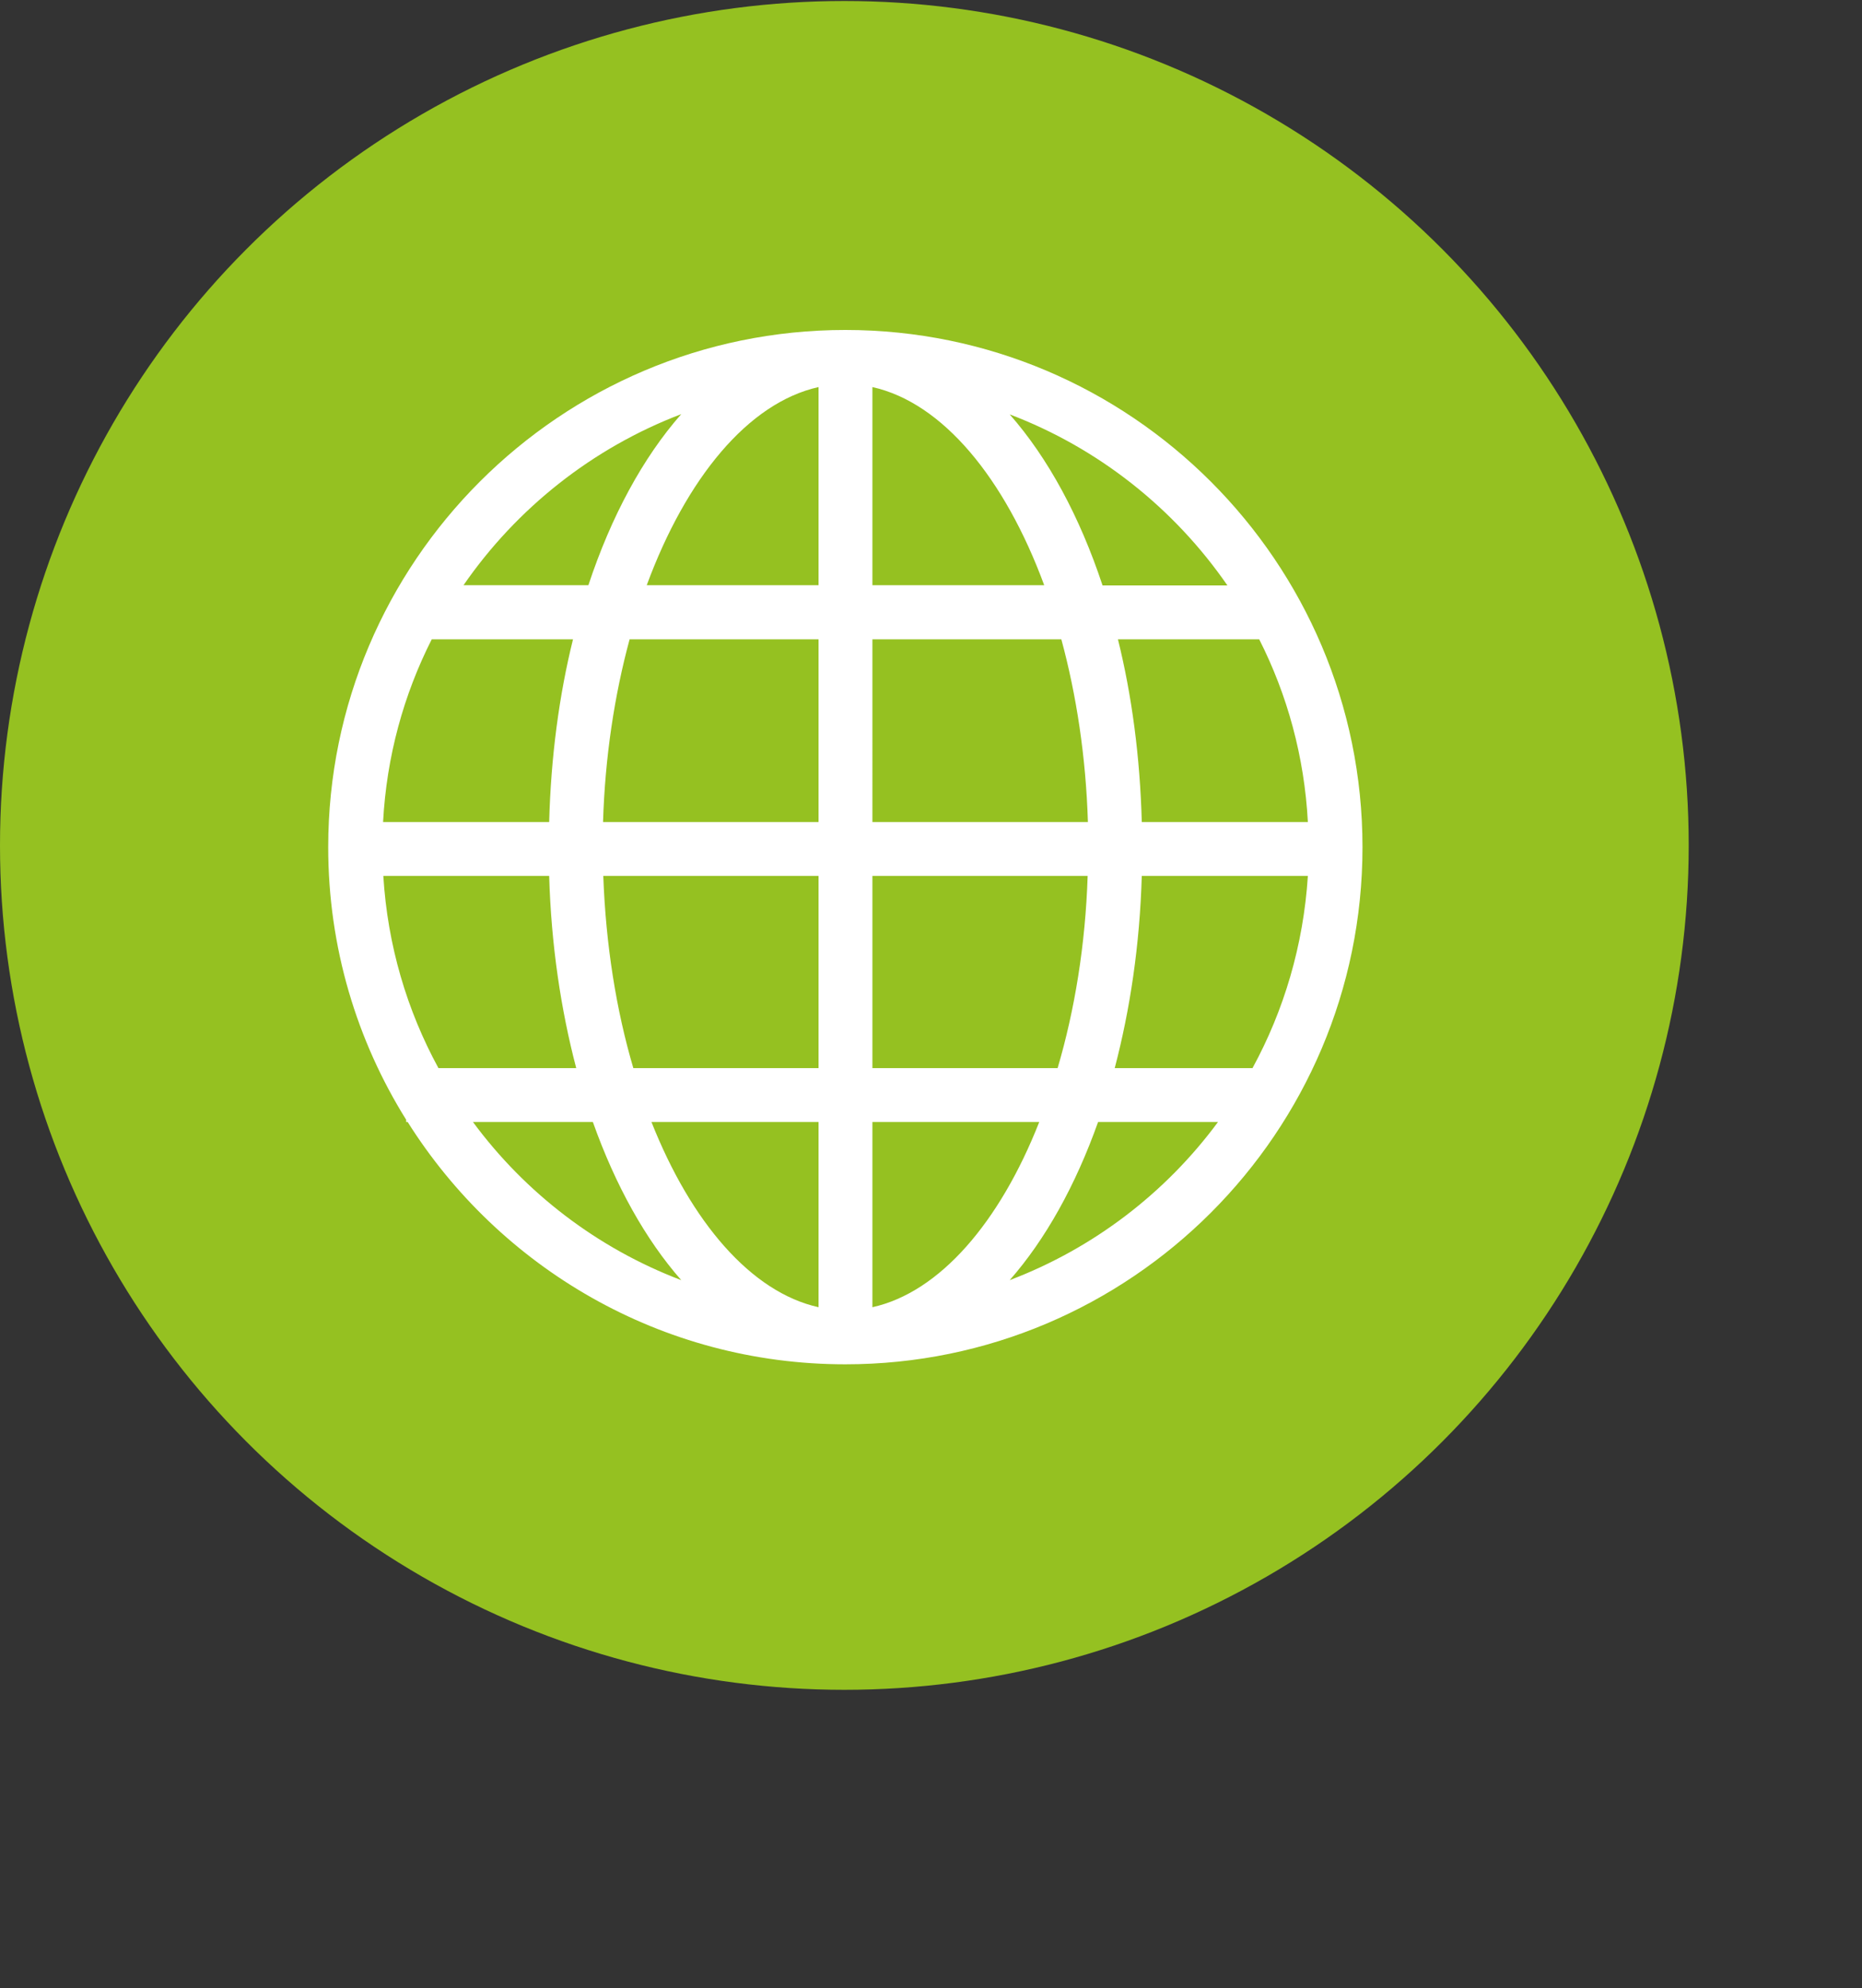 <?xml version="1.0" encoding="utf-8"?>
<!-- Generator: Adobe Illustrator 24.2.0, SVG Export Plug-In . SVG Version: 6.00 Build 0)  -->
<svg version="1.1" id="Ebene_1" xmlns="http://www.w3.org/2000/svg" xmlns:xlink="http://www.w3.org/1999/xlink" x="0px" y="0px"
	 viewBox="0 0 750 800.7" style="enable-background:new 0 0 750 800.7;" xml:space="preserve">
<rect x="0" y="0" width="750" height="800.7" fill="#333333" stroke="none"/>
<style type="text/css">
	.st0{fill:#95C121;}
	.st1{fill:#FFFFFF;}
</style>
<g id="Farbe">
	<circle id="Kreis_orange" class="st0" cx="340.1" cy="340.5" r="340.1"/>
</g>
<g id="Picto">
	<g id="Online_weiß">
		<path class="st1" d="M340.5,132.9c-114.8,0-208.3,93.4-208.3,208.3c0,40.3,11.5,77.9,31.4,109.8v0.9h0.6
			c36.9,58.6,102.1,97.6,176.3,97.6c114.9,0,208.3-93.4,208.3-208.3C548.8,226.4,455.4,132.9,340.5,132.9z M329.7,155.9v79.8h-69.2
			C276.4,192.6,301.4,162.2,329.7,155.9z M329.7,257.5v73.6h-86.8c0.8-26.2,4.6-51.1,10.7-73.6H329.7L329.7,257.5z M274.4,166.8
			c-15.4,17.5-28.2,41.1-37.4,68.9h-50.3C208.1,204.7,238.7,180.4,274.4,166.8z M173.9,257.5h56.9c-5.6,22.6-8.9,47.4-9.6,73.6
			h-66.9C155.7,304.7,162.6,279.8,173.9,257.5z M154.4,352.8h66.8c0.8,27.7,4.7,53.8,10.9,77.4h-55.5
			C163.9,406.9,156.1,380.7,154.4,352.8z M190.5,451.9h48.3c9.1,25.6,21.2,47.3,35.6,63.7C240.7,502.8,211.6,480.5,190.5,451.9z
			 M329.7,526.5c-27.1-6-51.3-34.2-67.3-74.6h67.3V526.5z M329.7,430.2h-74.6c-6.9-23.4-11.1-49.7-12.1-77.4h86.7V430.2L329.7,430.2
			z M351.4,155.9c28.3,6.3,53.3,36.7,69.2,79.8h-69.2L351.4,155.9L351.4,155.9z M351.4,257.5h76.1c6.1,22.5,9.9,47.4,10.7,73.6
			h-86.8L351.4,257.5L351.4,257.5z M438.1,352.8c-0.9,27.7-5.2,54-12.1,77.4h-74.6v-77.4H438.1L438.1,352.8z M351.4,526.5v-74.6
			h67.2C402.7,492.3,378.5,520.5,351.4,526.5z M406.7,515.6c14.4-16.4,26.5-38.1,35.6-63.7h48.3
			C469.5,480.5,440.4,502.8,406.7,515.6z M504.5,430.2H449c6.2-23.6,10.1-49.7,10.9-77.4h66.9C525,380.7,517.2,406.9,504.5,430.2z
			 M526.8,331.1h-66.9c-0.7-26.2-4-51-9.6-73.6h56.9C518.5,279.8,525.4,304.7,526.8,331.1z M444.1,235.8
			c-9.2-27.8-22-51.4-37.4-68.9c35.8,13.6,66.3,37.9,87.7,68.9L444.1,235.8L444.1,235.8z"/>
	</g>
</g>
<g id="Design_Area">
</g>
</svg>
